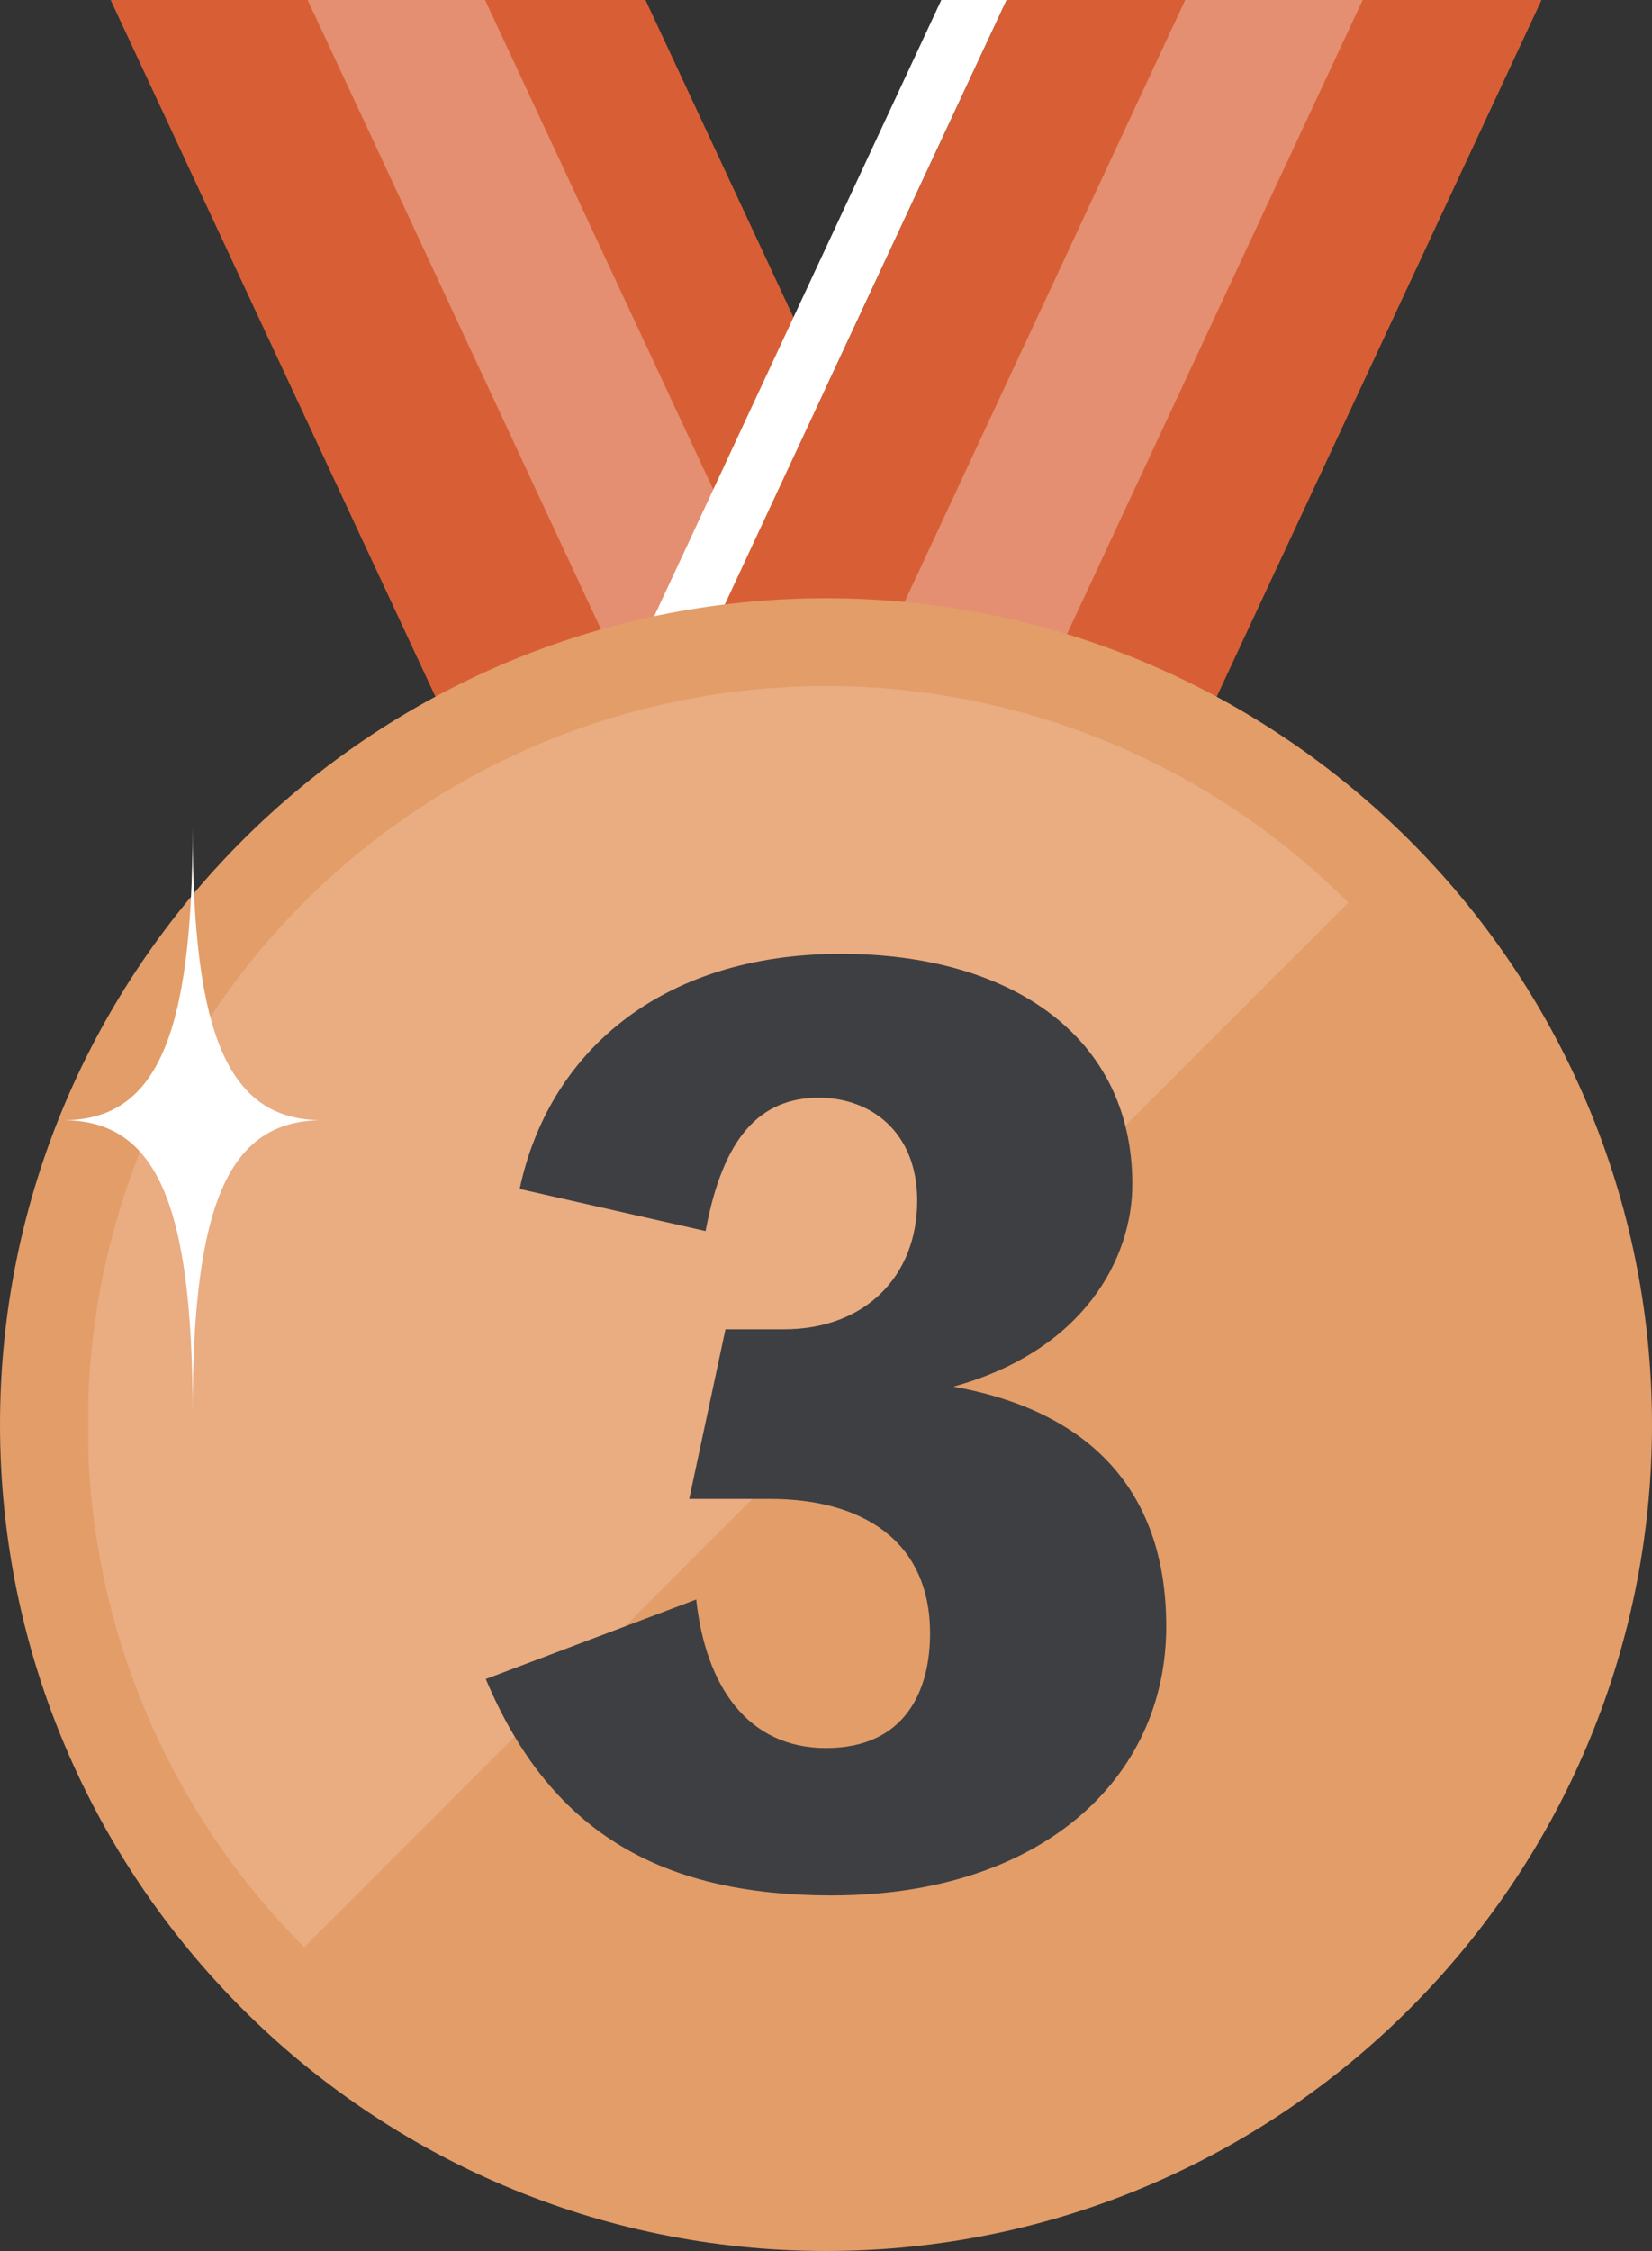 <?xml version="1.0" encoding="UTF-8"?>
<svg id="_レイヤー_2" data-name="レイヤー 2" xmlns="http://www.w3.org/2000/svg" xmlns:xlink="http://www.w3.org/1999/xlink" viewBox="0 0 113.04 153.96">
  <rect x="0" y="0" width="113.04" height="153.96" fill="#333333" stroke="none"/>
  <defs>
    <style>
      .cls-1 {
        fill: none;
      }

      .cls-2 {
        fill: #3e3f42;
      }

      .cls-3 {
        opacity: .3;
      }

      .cls-3, .cls-4 {
        fill: #fff;
      }

      .cls-5 {
        fill: #eaac81;
      }

      .cls-6 {
        clip-path: url(#clippath-1);
      }

      .cls-7 {
        fill: #d85f35;
      }

      .cls-8 {
        fill: #e29d69;
      }
    </style>
    <clipPath id="clippath-1">
      <circle class="cls-1" cx="56.52" cy="97.44" r="50.52"/>
    </clipPath>
  </defs>
  <g id="_レイヤー_1-2" data-name="レイヤー 1">
    <g>
      <g>
        <g>
          <polygon class="cls-7" points="73.09 62.02 43.03 76.03 7.57 0 44.17 0 73.09 62.02"/>
          <polygon class="cls-3" points="64.07 66.22 54.1 70.87 21.05 0 33.19 0 64.07 66.22"/>
        </g>
        <g>
          <polygon class="cls-4" points="68.88 0 39.96 62.02 36.3 60.31 64.41 0 68.88 0"/>
          <polygon class="cls-7" points="105.48 0 70.02 76.03 43.63 63.73 39.96 62.02 68.88 0 105.48 0"/>
          <polygon class="cls-3" points="93.24 0 59.96 71.34 49.99 66.7 81.1 0 93.24 0"/>
        </g>
      </g>
      <g>
        <g>
          <circle class="cls-8" cx="56.52" cy="97.44" r="50.52"/>
          <path class="cls-8" d="M56.52,153.96c-31.17,0-56.52-25.36-56.52-56.52s25.36-56.52,56.52-56.52,56.52,25.36,56.52,56.52-25.36,56.52-56.52,56.52ZM56.52,52.92c-24.55,0-44.52,19.97-44.52,44.52s19.97,44.52,44.52,44.52,44.52-19.97,44.52-44.52-19.97-44.52-44.52-44.52Z"/>
        </g>
        <g class="cls-6">
          <polygon class="cls-5" points="107.08 46.92 6.04 147.96 6.04 46.92 107.08 46.92 107.08 46.92"/>
        </g>
        <path class="cls-2" d="M35.56,81.32c1.92-9.12,9.44-16.08,22-16.08,11.44,0,19.92,5.52,19.92,15.76,0,5.04-3.28,11.36-12.24,13.84,8.96,1.6,14.56,6.8,14.56,16.4,0,10.48-8.64,18.4-22.88,18.4-12,0-19.36-4.56-23.68-14.8l14.4-5.44c.64,5.92,3.52,10.16,8.88,10.16s7.12-3.84,7.12-7.84c0-6.4-4.72-9.2-10.96-9.2h-5.52l2.48-11.6h4c5.52,0,9.12-3.6,9.12-8.8,0-4.72-3.2-7.04-6.72-7.04-4,0-6.56,2.64-7.76,9.12l-12.72-2.88Z"/>
      </g>
      <path class="cls-4" d="M13.18,56.56c0,14.41-2.5,20.06-8.87,20.06,6.37,0,8.87,5.66,8.87,20.06,0-14.41,2.5-20.06,8.87-20.06-6.37,0-8.87-5.66-8.87-20.06Z"/>
    </g>
  </g>
</svg>